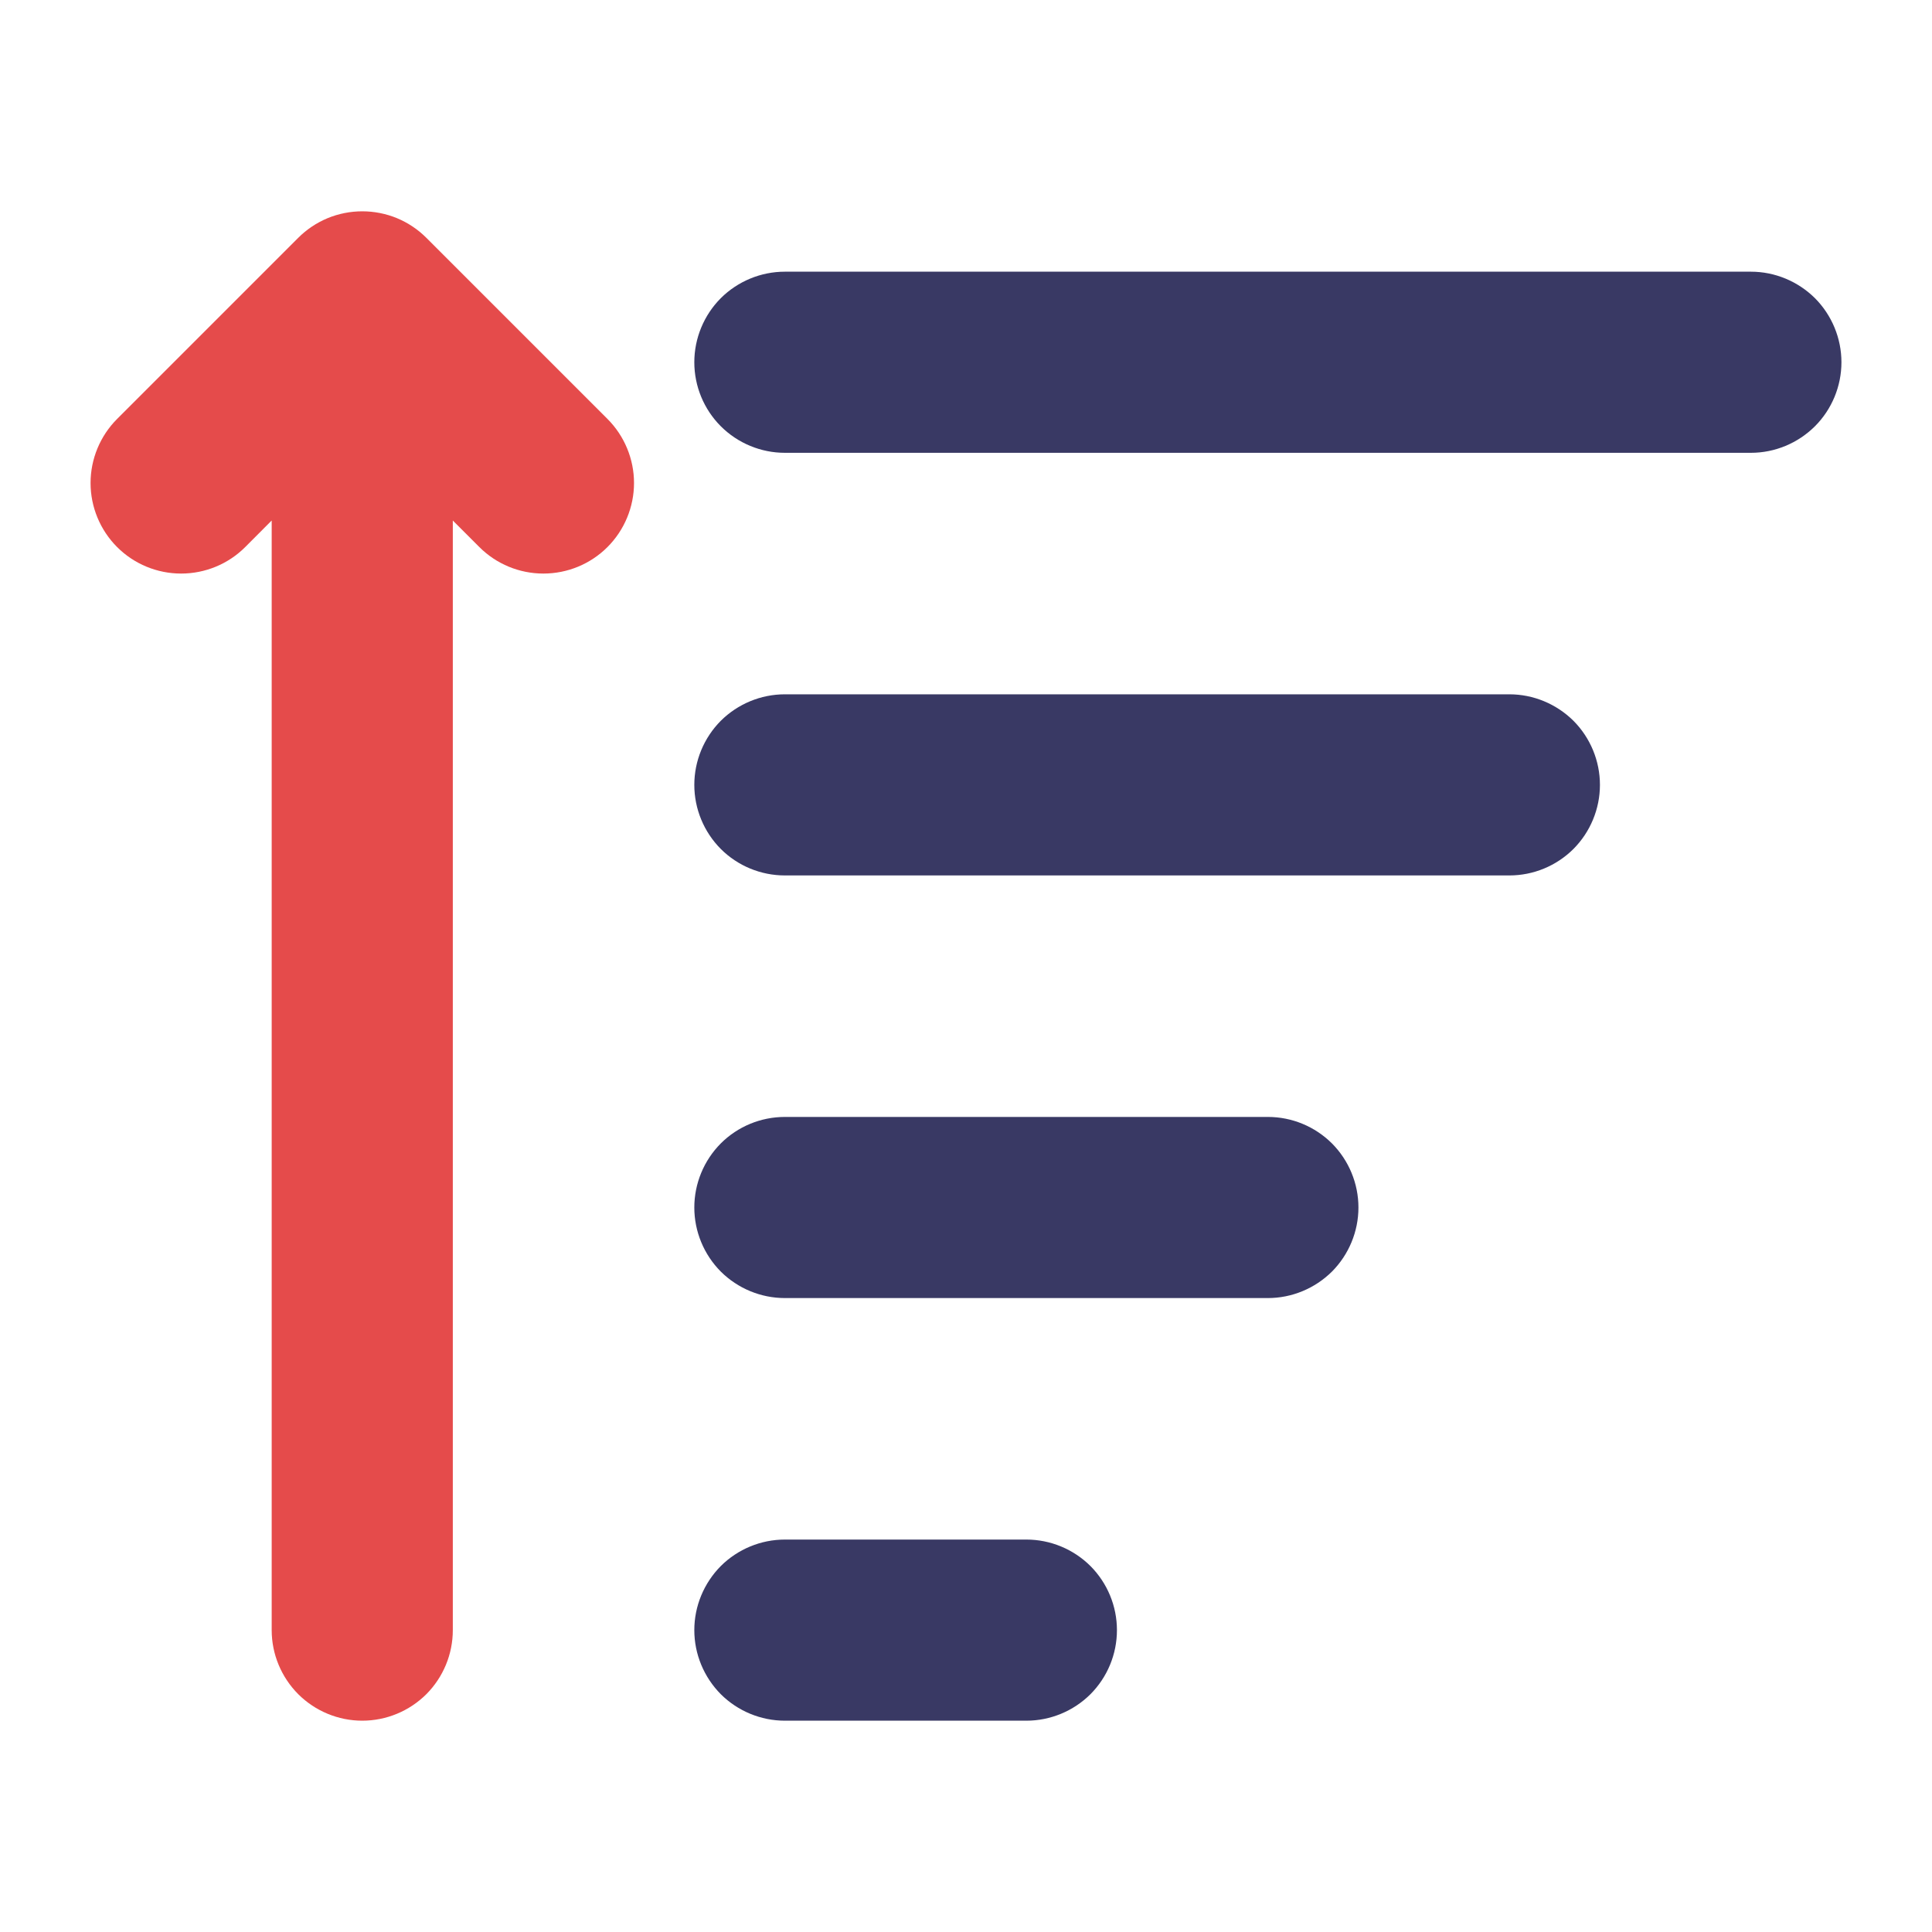 <svg width="24" height="24" viewBox="0 0 24 24" fill="none" xmlns="http://www.w3.org/2000/svg">
<path d="M5.296 2.954C5.192 2.85 5.068 2.767 4.931 2.71C4.795 2.654 4.648 2.625 4.5 2.625C4.353 2.625 4.206 2.654 4.07 2.71C3.933 2.767 3.809 2.85 3.705 2.954L1.455 5.204C1.244 5.415 1.125 5.702 1.125 6C1.125 6.298 1.244 6.585 1.455 6.796C1.666 7.007 1.952 7.125 2.25 7.125C2.549 7.125 2.835 7.007 3.046 6.796L3.375 6.466V20.25C3.375 20.548 3.494 20.834 3.705 21.046C3.916 21.256 4.202 21.375 4.5 21.375C4.799 21.375 5.085 21.256 5.296 21.046C5.507 20.834 5.625 20.548 5.625 20.25V6.466L5.955 6.796C6.166 7.007 6.452 7.125 6.75 7.125C7.049 7.125 7.335 7.007 7.546 6.796C7.757 6.585 7.876 6.298 7.876 6C7.876 5.702 7.757 5.415 7.546 5.204L5.296 2.954Z" fill="#E54B4B"/>
<path d="M21.75 3.375H9.75C9.452 3.375 9.165 3.494 8.954 3.704C8.744 3.915 8.625 4.202 8.625 4.5C8.625 4.798 8.744 5.085 8.954 5.295C9.165 5.506 9.452 5.625 9.75 5.625H21.75C22.048 5.625 22.334 5.506 22.546 5.295C22.756 5.085 22.875 4.798 22.875 4.5C22.875 4.202 22.756 3.915 22.546 3.704C22.334 3.494 22.048 3.375 21.75 3.375Z" fill="#393964"/>
<path d="M18.75 8.625H9.75C9.452 8.625 9.165 8.744 8.954 8.954C8.744 9.165 8.625 9.452 8.625 9.75C8.625 10.048 8.744 10.335 8.954 10.546C9.165 10.757 9.452 10.875 9.75 10.875H18.75C19.048 10.875 19.334 10.757 19.546 10.546C19.756 10.335 19.875 10.048 19.875 9.75C19.875 9.452 19.756 9.165 19.546 8.954C19.334 8.744 19.048 8.625 18.75 8.625Z" fill="#393964"/>
<path d="M15.75 13.875H9.75C9.452 13.875 9.165 13.993 8.954 14.204C8.744 14.415 8.625 14.702 8.625 15C8.625 15.298 8.744 15.585 8.954 15.796C9.165 16.006 9.452 16.125 9.75 16.125H15.75C16.048 16.125 16.334 16.006 16.546 15.796C16.756 15.585 16.875 15.298 16.875 15C16.875 14.702 16.756 14.415 16.546 14.204C16.334 13.993 16.048 13.875 15.75 13.875Z" fill="#393964"/>
<path d="M12.75 19.125H9.75C9.452 19.125 9.165 19.244 8.954 19.454C8.744 19.666 8.625 19.952 8.625 20.25C8.625 20.548 8.744 20.834 8.954 21.046C9.165 21.256 9.452 21.375 9.75 21.375H12.75C13.048 21.375 13.335 21.256 13.546 21.046C13.757 20.834 13.875 20.548 13.875 20.25C13.875 19.952 13.757 19.666 13.546 19.454C13.335 19.244 13.048 19.125 12.75 19.125Z" fill="#393964"/>
</svg>
